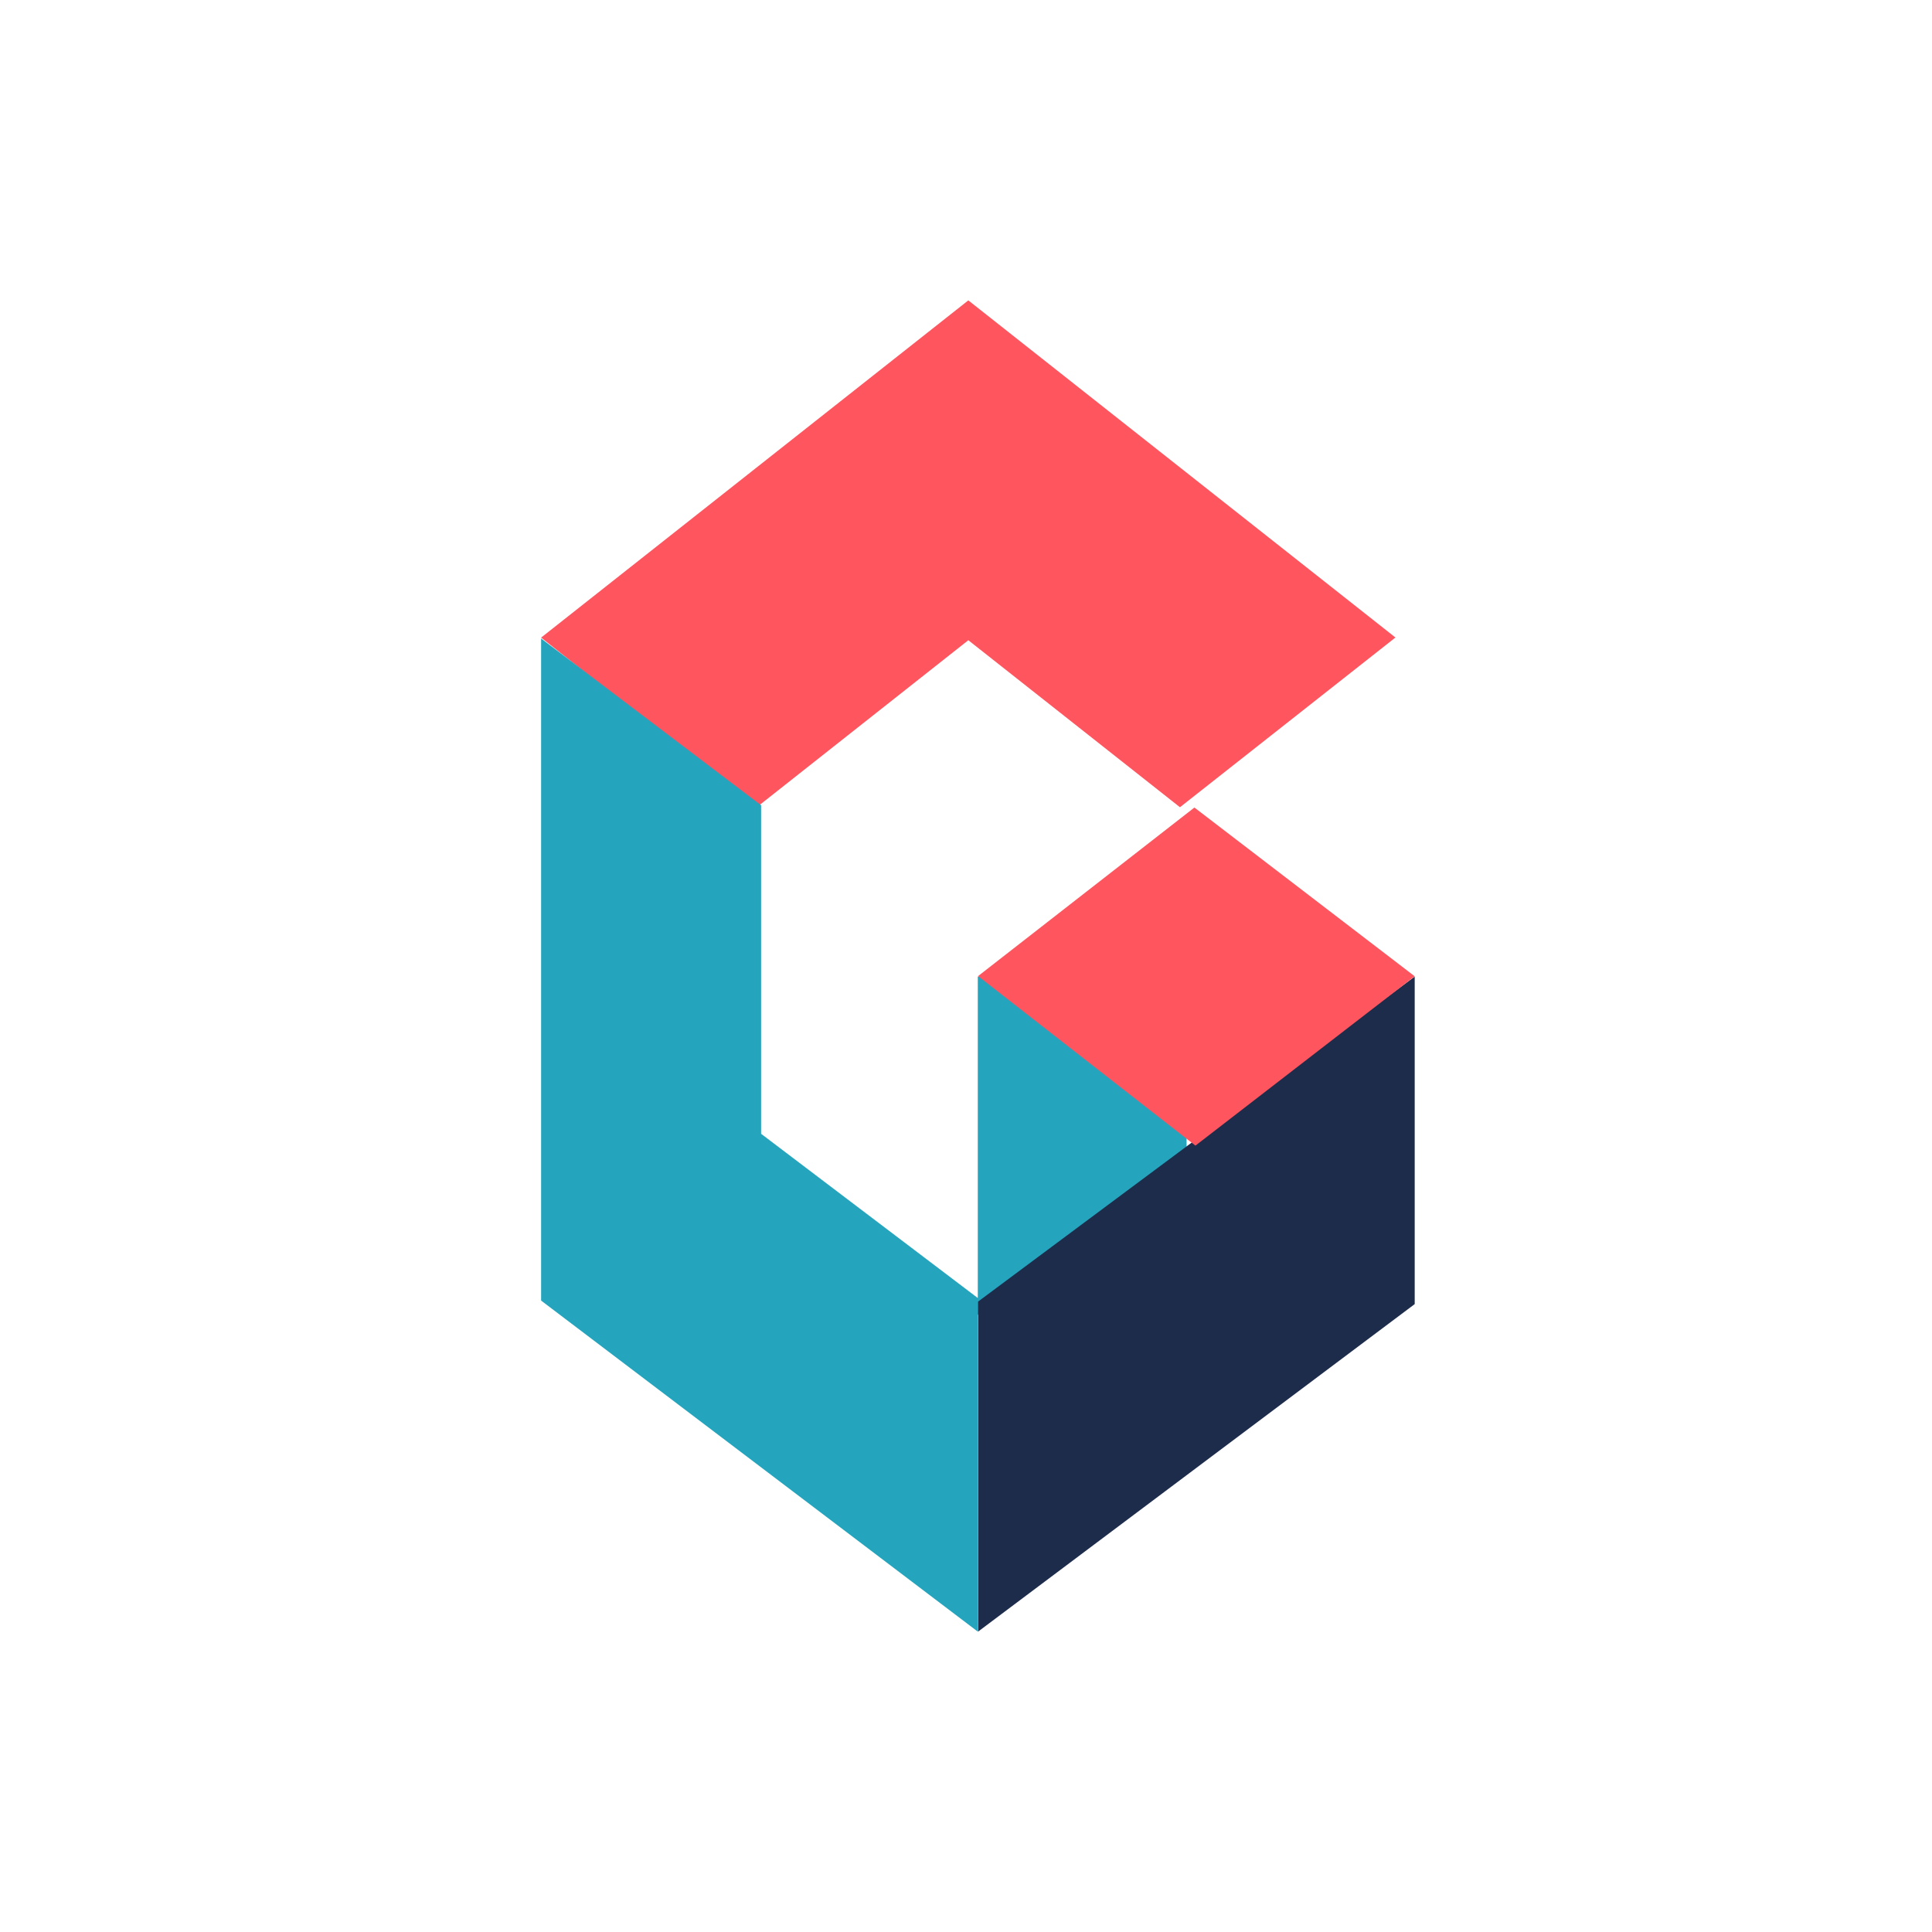 <svg width="40" height="40" viewBox="0 0 40 40" fill="none" xmlns="http://www.w3.org/2000/svg">
<path fill-rule="evenodd" clip-rule="evenodd" d="M28.891 13.199L24.43 16.713L20.048 13.255L15.66 16.719L11.203 13.201L20.048 6.219L28.891 13.199Z" fill="#FF555F"/>
<path fill-rule="evenodd" clip-rule="evenodd" d="M15.758 23.474V16.672L11.203 13.219V26.927L20.244 33.781V26.874L15.758 23.474ZM20.244 27.219H24.567V20.219H20.244V27.219Z" fill="#25A5BD"/>
<path fill-rule="evenodd" clip-rule="evenodd" d="M20.25 33.781L29.29 27V20.219L20.25 26.948V33.781Z" fill="#1E2C4C"/>
<path fill-rule="evenodd" clip-rule="evenodd" d="M24.75 23.719L20.25 20.209L24.729 16.719L29.29 20.213L24.75 23.719Z" fill="#FF555F"/>
</svg>
